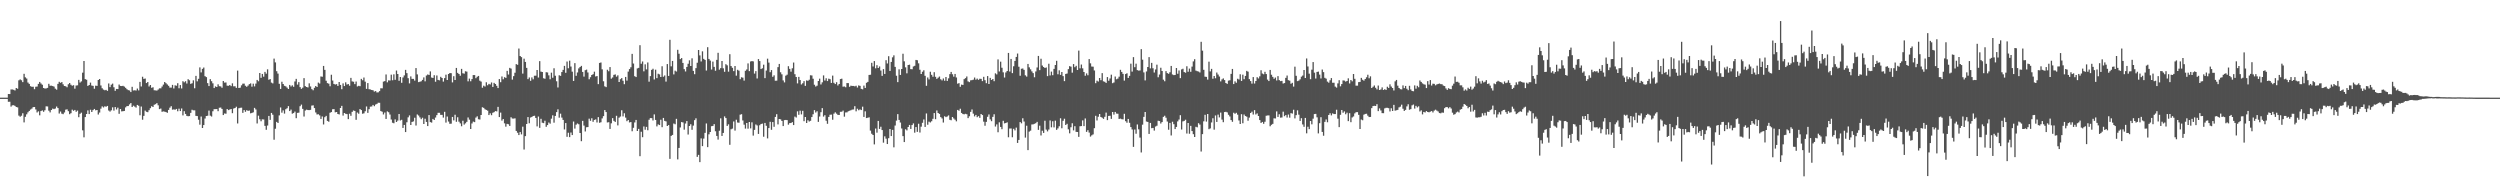 <svg xmlns="http://www.w3.org/2000/svg" width="1920" height="150"><path fill="#4f4f4f" d="M0 75h1v1H0zM1 74.998h1v1H1zM2 74.998h1v1H2zM3 74.998h1v1H3zM4 74.998h1v1H4zM5 74.993h1v1H5zM6 72.215h1v5.956H6zM7 72.249h1v5.88H7zM8 68.713h1v13.163H8zM9 68.692h1v12.218H9zM10 68.953h1v11.854H10zM11 69.498h1v11.806H11zM12 67.609h1v14.585H12zM13 68.138h1v14.367H13zM14 61.711h1v27.091H14zM15 60.974h1v28.695H15zM16 61.62h1v27.256H16zM17 63.075h1v23.909H17zM18 56.655h1v37.347H18zM19 59.406h1v30.272H19zM20 60.322h1v27.464H20zM21 63.361h1v22.889H21zM22 64.403h1v20.774H22zM23 66.181h1v17.935H23zM24 66.646h1v16.757H24zM25 66.605h1v15.69H25zM26 68.513h1v13.658H26zM27 66.602h1v17.466H27zM28 66.44h1v19.941H28zM29 64.4h1v21.094H29zM30 62.904h1v25.672H30zM31 64.082h1v21.241H31zM32 65.101h1v19.707H32zM33 67.605h1v18.272H33zM34 67.989h1v16.69H34zM35 67.868h1v13.816H35zM36 67.484h1v14.282H36zM37 64.373h1v20.616H37zM38 65.831h1v20.49H38zM39 65.804h1v18.688H39zM40 66.087h1v17.34H40zM41 66.497h1v17.331H41zM42 68.076h1v15.271H42zM43 68.864h1v12.966H43zM44 64.423h1v18.549H44zM45 62.81h1v24.367H45zM46 63.609h1v22.071H46zM47 63.041h1v24.266H47zM48 64.751h1v22.95H48zM49 66.03h1v20.32H49zM50 66.234h1v18.013H50zM51 67.005h1v16.976H51zM52 64.721h1v20.666H52zM53 63.723h1v23.957H53zM54 65.094h1v21.84H54zM55 65.822h1v18.425H55zM56 65.456h1v19.654H56zM57 68.097h1v16.338H57zM58 65.694h1v20.174H58zM59 65.552h1v19.382H59zM60 61.347h1v28.67H60zM61 63.38h1v24.019H61zM62 62.508h1v24.001H62zM63 55.79h1v44.31H63zM64 46.854h1v58.602H64zM65 60.752h1v29.135H65zM66 61.221h1v26.315H66zM67 66.014h1v18.764H67zM68 65.289h1v22.296H68zM69 63.432h1v20.824H69zM70 65.701h1v20.311H70zM71 65.964h1v18.622H71zM72 68.156h1v15.512H72zM73 65.79h1v18.924H73zM74 65.948h1v18.515H74zM75 61.42h1v26.546H75zM76 60.674h1v25.77H76zM77 65.641h1v17.803H77zM78 67.772h1v13.928H78zM79 68.816h1v13.722H79zM80 69.349h1v12.298H80zM81 69.022h1v12.953H81zM82 69.781h1v11.591H82zM83 64.082h1v20.833H83zM84 66.93h1v18.796H84zM85 65.018h1v19.734H85zM86 64.197h1v18.235H86zM87 67.017h1v17.945H87zM88 69.731h1v12.515H88zM89 68.289h1v15.779H89zM90 68.406h1v14.305H90zM91 64.911h1v22.481H91zM92 65.989h1v17.7H92zM93 66.108h1v19.464H93zM94 65.909h1v19.503H94zM95 66.513h1v18.709H95zM96 67.449h1v15.056H96zM97 68.491h1v13.014H97zM98 69.209h1v12.255H98zM99 69.454h1v10.746H99zM100 70.711h1v8.441H100zM101 66.671h1v15.498H101zM102 69.47h1v11.696H102zM103 69.342h1v12.525H103zM104 69.548h1v13.065H104zM105 67.982h1v12.623H105zM106 69.415h1v11.797H106zM107 62.853h1v25.674H107zM108 66.385h1v15.452H108zM109 58.916h1v33.014H109zM110 60.594h1v28.407H110zM111 60.301h1v24.646H111zM112 63.794h1v22.046H112zM113 62.952h1v23.241H113zM114 66.412h1v18.233H114zM115 65.293h1v17.828H115zM116 67.429h1v14.145H116zM117 67.01h1v15.182H117zM118 69.328h1v11.128H118zM119 69.447h1v10.581H119zM120 69.564h1v9.645H120zM121 68.738h1v12.138H121zM122 67.834h1v15.972H122zM123 67.845h1v15.486H123zM124 66.472h1v19.366H124zM125 64.959h1v20.607H125zM126 62.997h1v22.751H126zM127 63.92h1v22.122H127zM128 64.886h1v21.74H128zM129 65.916h1v18.528H129zM130 67.282h1v15.393H130zM131 67.291h1v14.26H131zM132 65.19h1v19.013H132zM133 67.946h1v16.082H133zM134 65.527h1v18.753H134zM135 65.856h1v17.812H135zM136 63.911h1v21.52H136zM137 67.786h1v15.69H137zM138 65.325h1v19.982H138zM139 67.934h1v15.374H139zM140 62.361h1v26.255H140zM141 63.208h1v22.172H141zM142 62.361h1v25.15H142zM143 64.176h1v24.82H143zM144 60.837h1v28.446H144zM145 61.629h1v27.535H145zM146 64.412h1v22.28H146zM147 63.927h1v20.373H147zM148 61.67h1v23.042H148zM149 67.788h1v16.944H149zM150 58.285h1v30.682H150zM151 62.446h1v26.681H151zM152 60.53h1v31.428H152zM153 51.748h1v43.992H153zM154 55.609h1v33.893H154zM155 52.906h1v45.415H155zM156 51.849h1v44.207H156zM157 58.523h1v32.499H157zM158 59.258h1v29.853H158zM159 63.844h1v25.017H159zM160 66.11h1v18.83H160zM161 60.789h1v28.064H161zM162 62.354h1v27.166H162zM163 63.975h1v21.492H163zM164 67.66h1v16.21H164zM165 66.353h1v17.478H165zM166 66.808h1v16.97H166zM167 64.748h1v20.652H167zM168 66.188h1v16.562H168zM169 66.346h1v16.253H169zM170 67.365h1v16.283H170zM171 62.222h1v26.143H171zM172 63.421h1v23.71H172zM173 63.325h1v24.038H173zM174 65.813h1v17.933H174zM175 65.9h1v18.698H175zM176 65.268h1v18.83H176zM177 66.165h1v17.539H177zM178 63.984h1v22.978H178zM179 66.314h1v17.059H179zM180 66.236h1v16.704H180zM181 67.477h1v14.47H181zM182 54.243h1v40.554H182zM183 67.587h1v15.573H183zM184 67.319h1v15.496H184zM185 65.54h1v17.123H185zM186 64.281h1v22.415H186zM187 64.197h1v20.327H187zM188 65.838h1v20.037H188zM189 66.66h1v17.99H189zM190 65.721h1v19.412H190zM191 64.625h1v20.27H191zM192 64.059h1v22.966H192zM193 66.563h1v20.165H193zM194 64.238h1v22.049H194zM195 66.371h1v16.471H195zM196 64.213h1v19.86H196zM197 61.395h1v33.431H197zM198 62.414h1v26.411H198zM199 56.053h1v35.523H199zM200 59.772h1v33.369H200zM201 56.788h1v34.857H201zM202 58.905h1v32.847H202zM203 55.211h1v41.476H203zM204 56.561h1v43.106H204zM205 53.236h1v43.191H205zM206 61.228h1v27.823H206zM207 60.72h1v31.337H207zM208 63.439h1v23.294H208zM209 64.039h1v24.072H209zM210 45h1v62.339H210zM211 47.91h1v50.973H211zM212 54.7h1v38.91H212zM213 56.504h1v37.956H213zM214 64.375h1v24.273H214zM215 68.298h1v14.223H215zM216 62.782h1v23.754H216zM217 64.497h1v20.302H217zM218 65.9h1v21.369H218zM219 66.309h1v17.588H219zM220 67.289h1v15.864H220zM221 68.365h1v13.127H221zM222 65.224h1v20.094H222zM223 66.396h1v17.766H223zM224 65.527h1v21.776H224zM225 66.68h1v20.137H225zM226 62.569h1v23.156H226zM227 60.546h1v30.229H227zM228 64.993h1v21.714H228zM229 63.091h1v23.458H229zM230 66.934h1v14.653H230zM231 68.248h1v12.099H231zM232 67.337h1v16.253H232zM233 60.022h1v29.483H233zM234 66.206h1v18.684H234zM235 66.799h1v17.425H235zM236 67.195h1v17.345H236zM237 63.993h1v20.57H237zM238 66.385h1v18.011H238zM239 68.479h1v12.644H239zM240 69.347h1v11.536H240zM241 67.431h1v15.548H241zM242 66.058h1v20.325H242zM243 66.817h1v21.087H243zM244 63.423h1v24.342H244zM245 64.142h1v24.505H245zM246 58.733h1v32.616H246zM247 58.932h1v30.508H247zM248 50.626h1v44.946H248zM249 53.675h1v36.331H249zM250 62.011h1v26.976H250zM251 63.821h1v29.069H251zM252 64.259h1v29.236H252zM253 66.268h1v20.293H253zM254 57.394h1v28.672H254zM255 61.871h1v22.067H255zM256 64.458h1v19.366H256zM257 64.934h1v21.312H257zM258 64.639h1v21.362H258zM259 65.975h1v21.57H259zM260 62.993h1v24.93H260zM261 65.206h1v17.745H261zM262 68.516h1v12.779H262zM263 64.025h1v24.765H263zM264 66.11h1v20.694H264zM265 63.251h1v24.143H265zM266 64.913h1v22.742H266zM267 64.561h1v26.928H267zM268 65.856h1v21.49H268zM269 59.784h1v29.176H269zM270 62.528h1v23.36H270zM271 62.757h1v22.081H271zM272 64.59h1v20.6H272zM273 62.631h1v29.391H273zM274 66.399h1v20.025H274zM275 65.886h1v21.465H275zM276 66.202h1v17.567H276zM277 60.555h1v23.955H277zM278 61.649h1v25.679H278zM279 59.562h1v27.487H279zM280 62.727h1v22.747H280zM281 68.237h1v13.509H281zM282 63.787h1v22.907H282zM283 68.504h1v15.363H283zM284 68.697h1v13.22H284zM285 69.138h1v12.63H285zM286 69.335h1v11.268H286zM287 70.331h1v11.225H287zM288 69.953h1v10.352H288zM289 71.004h1v8.787H289zM290 70.887h1v8.027H290zM291 69.971h1v8.968H291zM292 67.779h1v17.544H292zM293 67.829h1v17.997H293zM294 62.652h1v25.246H294zM295 62.295h1v24.154H295zM296 57.211h1v34.106H296zM297 63.256h1v22.307H297zM298 61.702h1v24.541H298zM299 61.832h1v26.139H299zM300 57.358h1v34.463H300zM301 61.64h1v32.616H301zM302 57.099h1v37.551H302zM303 61.297h1v30.407H303zM304 54.174h1v39.519H304zM305 56.808h1v35.789H305zM306 62.036h1v25.537H306zM307 59.141h1v33.36H307zM308 63.604h1v28.414H308zM309 59.502h1v38.771H309zM310 57.928h1v38.029H310zM311 53.666h1v47.741H311zM312 56.181h1v37.697H312zM313 60.081h1v30.007H313zM314 64.071h1v24.548H314zM315 58.669h1v37.34H315zM316 60.564h1v33.06H316zM317 60.567h1v32.657H317zM318 61.885h1v28.524H318zM319 52.283h1v44.143H319zM320 57.154h1v30.755H320zM321 63.071h1v25.672H321zM322 62.782h1v27.388H322zM323 62.391h1v29.149H323zM324 61.356h1v29.057H324zM325 59.464h1v35.75H325zM326 62.464h1v28.748H326zM327 58.028h1v35.592H327zM328 57.214h1v39.593H328zM329 57.566h1v30.822H329zM330 54.817h1v38.988H330zM331 59.555h1v34.626H331zM332 59.832h1v31.495H332zM333 57.742h1v34.395H333zM334 62.794h1v27.455H334zM335 57.964h1v30.465H335zM336 61.407h1v25.237H336zM337 61.677h1v24.939H337zM338 58.958h1v29.27H338zM339 59.882h1v28.347H339zM340 62.675h1v27.643H340zM341 59.99h1v25.855H341zM342 57.353h1v36.823H342zM343 61.43h1v28.08H343zM344 56.838h1v36.514H344zM345 56.051h1v39.041H345zM346 56.216h1v38.78H346zM347 63.29h1v26.512H347zM348 58.543h1v33.946H348zM349 61.416h1v26.683H349zM350 52.153h1v41.396H350zM351 55.948h1v34.129H351zM352 56.829h1v36.606H352zM353 58.168h1v36.606H353zM354 52.888h1v44.095H354zM355 56.25h1v36.477H355zM356 56.577h1v39.119H356zM357 54.716h1v40.007H357zM358 54.989h1v38.579H358zM359 62.457h1v27.741H359zM360 60.347h1v31.582H360zM361 62.411h1v36.679H361zM362 60.722h1v34.099H362zM363 57.632h1v35.779H363zM364 57.667h1v36.148H364zM365 60.033h1v30.3H365zM366 58.937h1v30.421H366zM367 58.296h1v33.303H367zM368 61.956h1v29.831H368zM369 62.663h1v25.647H369zM370 67.383h1v14.99H370zM371 65.813h1v17.011H371zM372 66.451h1v17.441H372zM373 63.167h1v21.243H373zM374 65.467h1v19.512H374zM375 64.426h1v23.946H375zM376 64.893h1v22.165H376zM377 63.309h1v25.18H377zM378 66.74h1v19.865H378zM379 63.625h1v22.483H379zM380 64.524h1v20.751H380zM381 65.911h1v19.638H381zM382 67.614h1v14.44H382zM383 60.715h1v29.178H383zM384 63.116h1v23.385H384zM385 58.715h1v33.928H385zM386 60.862h1v30.581H386zM387 59.306h1v35.399H387zM388 59.809h1v37.466H388zM389 54.435h1v40.689H389zM390 57.243h1v38.212H390zM391 52.121h1v44.605H391zM392 52.693h1v37.365H392zM393 61.137h1v29.876H393zM394 58.456h1v32.655H394zM395 55.872h1v35.022H395zM396 49.237h1v51.316H396zM397 49.763h1v52.195H397zM398 37.289h1v66.42H398zM399 43h1v58.407H399zM400 43.888h1v59.343H400zM401 56.55h1v40.71H401zM402 45.081h1v69.758H402zM403 47.569h1v56.986H403zM404 52.098h1v43.156H404zM405 60.768h1v29.153H405zM406 59.502h1v35.182H406zM407 62.043h1v28.24H407zM408 59.45h1v30.33H408zM409 60.91h1v28.201H409zM410 58.168h1v30.728H410zM411 58.113h1v32.447H411zM412 53.753h1v43.319H412zM413 59.528h1v29.979H413zM414 46.951h1v51.261H414zM415 54.98h1v36.246H415zM416 55.302h1v38.949H416zM417 60.109h1v34.443H417zM418 60.45h1v32.284H418zM419 55.458h1v41.934H419zM420 55.666h1v40.375H420zM421 57.845h1v36.281H421zM422 60.857h1v34.111H422zM423 55.815h1v35.331H423zM424 59.722h1v28.837H424zM425 52.419h1v41.79H425zM426 58.182h1v30.877H426zM427 62.391h1v23.703H427zM428 67.168h1v16.796H428zM429 57.825h1v32.538H429zM430 58.255h1v29.036H430zM431 55.344h1v34.96H431zM432 53.668h1v38.455H432zM433 50.606h1v48.84H433zM434 55.934h1v38.583H434zM435 47.26h1v57.789H435zM436 52.444h1v49.503H436zM437 46.568h1v58.727H437zM438 51.098h1v50.666H438zM439 55.053h1v48.67H439zM440 62.155h1v31.174H440zM441 48.473h1v50.286H441zM442 58.232h1v37.507H442zM443 55.639h1v39.162H443zM444 52.522h1v42.911H444zM445 51.432h1v50.728H445zM446 50.567h1v57.892H446zM447 55.25h1v37.574H447zM448 58.807h1v37.654H448zM449 53.89h1v47.066H449zM450 53.467h1v44.262H450zM451 55.659h1v41.907H451zM452 60.851h1v30.284H452zM453 59.271h1v33.479H453zM454 57.582h1v33.252H454zM455 56.964h1v36.601H455zM456 55.058h1v37.056H456zM457 58.747h1v32.966H457zM458 58.427h1v35.651H458zM459 64.636h1v25.319H459zM460 48.358h1v45.946H460zM461 47.983h1v45.917H461zM462 53.226h1v37.697H462zM463 62.411h1v26.768H463zM464 66.307h1v18.228H464zM465 66.92h1v19.149H465zM466 53.556h1v40.52H466zM467 54.71h1v39.158H467zM468 51.505h1v47.521H468zM469 60.395h1v34.312H469zM470 59.489h1v31.245H470zM471 57.475h1v35.335H471zM472 57.163h1v36.487H472zM473 58.889h1v30.066H473zM474 57.873h1v38.434H474zM475 62.986h1v27.382H475zM476 60.835h1v28.67H476zM477 59.935h1v24.749H477zM478 62.022h1v27.361H478zM479 64.689h1v22.305H479zM480 59.079h1v31.238H480zM481 61.922h1v31.145H481zM482 55.005h1v37.157H482zM483 53.041h1v41.007H483zM484 51.645h1v42.119H484zM485 41.389h1v59.428H485zM486 48.818h1v49.327H486zM487 58.532h1v35.502H487zM488 59.175h1v32.932H488zM489 52.535h1v48.077H489zM490 52.112h1v46.867H490zM491 34.692h1v85.251H491zM492 48.956h1v52.193H492zM493 47.205h1v58.171H493zM494 54.762h1v42.364H494zM495 49.388h1v50.222H495zM496 53.32h1v44.127H496zM497 47.948h1v52.071H497zM498 62.741h1v29.213H498zM499 58.491h1v32.172H499zM500 53.643h1v37.107H500zM501 52.794h1v39.716H501zM502 61.029h1v26.825H502zM503 53.487h1v38.631H503zM504 59.981h1v37.098H504zM505 56.637h1v38.883H505zM506 57.145h1v38.931H506zM507 59.136h1v32.829H507zM508 50.871h1v46.809H508zM509 58.91h1v31.657H509zM510 57.937h1v34.871H510zM511 62.672h1v30.552H511zM512 49.189h1v47.576H512zM513 58.34h1v37.711H513zM514 30.556h1v91.449H514zM515 50.94h1v53.429H515zM516 46.813h1v56.816H516zM517 57.156h1v37.693H517zM518 54.277h1v41.158H518zM519 54.934h1v36.331H519zM520 38.237h1v84.202H520zM521 41.293h1v72.335H521zM522 45.41h1v52.488H522zM523 44.604h1v49.139H523zM524 48.342h1v45.72H524zM525 53.071h1v46.489H525zM526 54.874h1v39.984H526zM527 51.43h1v41.529H527zM528 48.965h1v54.372H528zM529 46.328h1v50.444H529zM530 50.672h1v44.788H530zM531 44.792h1v54.919H531zM532 54.446h1v42.003H532zM533 56.976h1v35.294H533zM534 52.334h1v38.54H534zM535 48.159h1v72.339H535zM536 38.377h1v80.547H536zM537 42.563h1v81.96H537zM538 47.223h1v59.064H538zM539 39.443h1v72.811H539zM540 45.229h1v61.204H540zM541 46.04h1v56.022H541zM542 54.174h1v40.639H542zM543 36.243h1v76.734H543zM544 45.255h1v57.919H544zM545 46.55h1v54.82H545zM546 53.421h1v43.488H546zM547 47.314h1v49.391H547zM548 51.329h1v44.021H548zM549 54.337h1v46.452H549zM550 45.987h1v58.423H550zM551 40.558h1v66.674H551zM552 53.49h1v46.912H552zM553 52.32h1v38.565H553zM554 46.825h1v57.551H554zM555 52.478h1v49.602H555zM556 55.151h1v34.221H556zM557 49.301h1v41.359H557zM558 50.171h1v46.532H558zM559 55.023h1v40.476H559zM560 41.638h1v69.586H560zM561 50.759h1v48.542H561zM562 52.059h1v46.716H562zM563 54.632h1v38.666H563zM564 50.695h1v49.632H564zM565 58.095h1v33.854H565zM566 53.604h1v40.494H566zM567 54.277h1v40.007H567zM568 60.805h1v27.279H568zM569 59.333h1v28.393H569zM570 59.674h1v32.836H570zM571 61.908h1v33.855H571zM572 54.371h1v44.374H572zM573 53.332h1v41.149H573zM574 48.69h1v50.133H574zM575 54.652h1v39.059H575zM576 47.221h1v51.371H576zM577 46.889h1v47.07H577zM578 47.157h1v56.972H578zM579 56.532h1v43.204H579zM580 54.634h1v40.957H580zM581 60.255h1v36.093H581zM582 45.383h1v57.496H582zM583 46.914h1v49.297H583zM584 53.059h1v42.177H584zM585 52.444h1v42.483H585zM586 49.651h1v55.354H586zM587 59.983h1v34.44H587zM588 54.19h1v42.417H588zM589 45.035h1v61.279H589zM590 48.067h1v50.304H590zM591 55.442h1v38.123H591zM592 53.803h1v45.871H592zM593 58.992h1v34.749H593zM594 57.868h1v39.508H594zM595 62.029h1v27.8H595zM596 61.931h1v25.75H596zM597 51.556h1v43.969H597zM598 49.107h1v42.268H598zM599 55.508h1v36.155H599zM600 57.101h1v35.752H600zM601 61.743h1v35.079H601zM602 63.304h1v28.94H602zM603 58.095h1v34.038H603zM604 57.333h1v34.91H604zM605 50.826h1v44.903H605zM606 52.89h1v41.691H606zM607 55.062h1v39.389H607zM608 52.453h1v41.334H608zM609 48.022h1v48.013H609zM610 56.969h1v32.596H610zM611 59.152h1v31.119H611zM612 64.043h1v21.435H612zM613 59.056h1v29.096H613zM614 61.51h1v23.465H614zM615 64.886h1v22.985H615zM616 63.95h1v21.165H616zM617 62.315h1v30.742H617zM618 65.936h1v23.923H618zM619 61.771h1v32.683H619zM620 62.034h1v30.339H620zM621 61.242h1v32.115H621zM622 57.827h1v34.932H622zM623 57.955h1v31.968H623zM624 60.473h1v27.281H624zM625 65.06h1v19.54H625zM626 66.476h1v19.931H626zM627 65.797h1v19.632H627zM628 62.212h1v31.378H628zM629 60.4h1v29.119H629zM630 64.865h1v21.323H630zM631 63.222h1v19.833H631zM632 57.9h1v31.666H632zM633 61.855h1v26.603H633zM634 60.107h1v32.602H634zM635 62.276h1v32.781H635zM636 60.406h1v29.396H636zM637 60.839h1v27.274H637zM638 63.693h1v24.342H638zM639 58.067h1v33.898H639zM640 63.604h1v23.708H640zM641 64.565h1v21.724H641zM642 63.142h1v24.157H642zM643 65.659h1v22.58H643zM644 64.529h1v23.813H644zM645 60.718h1v25.145H645zM646 60.395h1v25.418H646zM647 66.559h1v18.384H647zM648 66.412h1v23.186H648zM649 67.012h1v19.373H649zM650 63.787h1v22.493H650zM651 63.856h1v21.595H651zM652 66.66h1v18.363H652zM653 65.815h1v18.89H653zM654 65.993h1v18.185H654zM655 66.016h1v18.064H655zM656 66.289h1v15.271H656zM657 65.82h1v19.698H657zM658 67.243h1v16.271H658zM659 65.568h1v19.091H659zM660 65.939h1v18.066H660zM661 68.271h1v16.244H661zM662 68.605h1v13.319H662zM663 65.76h1v24.067H663zM664 67.516h1v17.986H664zM665 63.574h1v27.102H665zM666 62.856h1v27.565H666zM667 57.55h1v32.55H667zM668 57.39h1v42.896H668zM669 48.225h1v54.504H669zM670 51.027h1v52.676H670zM671 46.884h1v64.001H671zM672 52.467h1v46.262H672zM673 50.098h1v51.811H673zM674 52.213h1v40.687H674zM675 51.048h1v47.99H675zM676 54.149h1v43.17H676zM677 58.271h1v41.6H677zM678 53.096h1v56.466H678zM679 56.776h1v47.947H679zM680 46.211h1v60.291H680zM681 48.731h1v61.886H681zM682 43.137h1v63.014H682zM683 54.499h1v44.571H683zM684 47.546h1v56.976H684zM685 44.037h1v55.708H685zM686 42.519h1v70.655H686zM687 51.375h1v45.061H687zM688 58.184h1v34.45H688zM689 63.073h1v24.594H689zM690 53.247h1v38.862H690zM691 57.525h1v36.564H691zM692 53.007h1v45.644H692zM693 41.261h1v63.31H693zM694 47.104h1v62.019H694zM695 51.693h1v47.562H695zM696 56.305h1v43.825H696zM697 49.935h1v47.576H697zM698 49.67h1v46.276H698zM699 53.114h1v45.892H699zM700 53.201h1v42.866H700zM701 51.057h1v43.706H701zM702 50.512h1v51.394H702zM703 46.017h1v51.575H703zM704 46.307h1v54.964H704zM705 48.624h1v46.416H705zM706 53.574h1v48.199H706zM707 56.852h1v40.419H707zM708 55.071h1v39.242H708zM709 53.957h1v37.782H709zM710 58.216h1v39.27H710zM711 65.916h1v21.206H711zM712 59.516h1v36.265H712zM713 60.956h1v32.493H713zM714 55.069h1v38.965H714zM715 57.433h1v35.695H715zM716 58.921h1v32.325H716zM717 55.47h1v31.382H717zM718 58.974h1v32.577H718zM719 60.564h1v24.289H719zM720 59.637h1v27.164H720zM721 58.759h1v28.736H721zM722 60.885h1v29.059H722zM723 61.764h1v29.217H723zM724 60.265h1v33.82H724zM725 61.988h1v27.308H725zM726 59.116h1v30.831H726zM727 62.153h1v27.308H727zM728 60.136h1v28.492H728zM729 56.946h1v35.065H729zM730 55.229h1v37.123H730zM731 57.053h1v32.827H731zM732 58.887h1v32.074H732zM733 56.77h1v35.161H733zM734 59.507h1v33.681H734zM735 64.275h1v20.167H735zM736 63.853h1v21.195H736zM737 66.653h1v16.871H737zM738 64.984h1v21.772H738zM739 65.25h1v22.355H739zM740 60.791h1v27.013H740zM741 60.02h1v27.388H741zM742 58.729h1v29.027H742zM743 62.531h1v28.219H743zM744 63.068h1v26.226H744zM745 61.688h1v24.211H745zM746 61.535h1v22.552H746zM747 61.196h1v26.093H747zM748 59.55h1v29.856H748zM749 61.164h1v27.082H749zM750 60.345h1v29.664H750zM751 61.336h1v27.878H751zM752 60.448h1v30.057H752zM753 60.594h1v26.956H753zM754 62.313h1v26.045H754zM755 58.997h1v34.456H755zM756 61.608h1v34.944H756zM757 63.915h1v29.671H757zM758 58.431h1v31.291H758zM759 64.487h1v23.431H759zM760 59.823h1v31.9H760zM761 61.434h1v31.666H761zM762 60.651h1v29.08H762zM763 62.386h1v25.36H763zM764 56.342h1v40.819H764zM765 57.122h1v38.391H765zM766 45.609h1v55.988H766zM767 54.904h1v39.03H767zM768 47.349h1v50.156H768zM769 52.045h1v47.162H769zM770 55.573h1v37.194H770zM771 59.56h1v35.191H771zM772 55.664h1v38.785H772zM773 54.533h1v39.435H773zM774 40.649h1v64.752H774zM775 54.911h1v43.804H775zM776 45.261h1v53.385H776zM777 56.149h1v49.284H777zM778 50.906h1v48.004H778zM779 46.795h1v53.365H779zM780 43.737h1v54.25H780zM781 41.135h1v68.624H781zM782 51.244h1v56.208H782zM783 58.157h1v35.599H783zM784 52.766h1v41.934H784zM785 52.567h1v38.27H785zM786 53.643h1v39.668H786zM787 57.854h1v47.828H787zM788 58.82h1v37.718H788zM789 49.116h1v66.164H789zM790 51.72h1v49.373H790zM791 53.233h1v47.095H791zM792 54.81h1v40.771H792zM793 56.161h1v39.348H793zM794 59.349h1v35.722H794zM795 54.886h1v39.714H795zM796 51.791h1v41.824H796zM797 42.961h1v56.777H797zM798 53.856h1v42.653H798zM799 45.113h1v58.917H799zM800 50.306h1v50.117H800zM801 51.448h1v50.641H801zM802 52.219h1v40.49H802zM803 51.819h1v47.727H803zM804 58.463h1v42.468H804zM805 48.942h1v50.545H805zM806 57.973h1v34.532H806zM807 54.975h1v42.822H807zM808 57.729h1v35.39H808zM809 52.867h1v44.981H809zM810 49.924h1v42.74H810zM811 46.706h1v53.033H811zM812 57.049h1v41.543H812zM813 54.032h1v42.923H813zM814 57.479h1v33.374H814zM815 55.273h1v43.25H815zM816 58.461h1v34.292H816zM817 62.331h1v28.846H817zM818 56.758h1v39.245H818zM819 56.483h1v38.574H819zM820 53.073h1v46.258H820zM821 50.796h1v51.6H821zM822 51.176h1v46.569H822zM823 55.831h1v38.862H823zM824 49.207h1v50.959H824zM825 51.62h1v45.306H825zM826 50.526h1v50.767H826zM827 53.748h1v47.64H827zM828 38.866h1v66.258H828zM829 52.467h1v44.509H829zM830 49.571h1v47.26H830zM831 52.501h1v39.986H831zM832 55.284h1v41.57H832zM833 58.175h1v32.82H833zM834 56.38h1v44.896H834zM835 57.811h1v42.197H835zM836 45.378h1v56.461H836zM837 48.633h1v56.29H837zM838 51.093h1v52.825H838zM839 51.185h1v52.019H839zM840 54.094h1v44.351H840zM841 63.908h1v25.036H841zM842 61.972h1v30.559H842zM843 62.631h1v27.029H843zM844 59.919h1v27.654H844zM845 61.572h1v28.263H845zM846 56.156h1v34.264H846zM847 62.448h1v28.828H847zM848 62.826h1v26.887H848zM849 63.668h1v22.795H849zM850 59.18h1v33.099H850zM851 62.029h1v27.015H851zM852 60.242h1v28.647H852zM853 57.355h1v33.93H853zM854 63.879h1v22.149H854zM855 63.313h1v24.685H855zM856 58.756h1v27.21H856zM857 60.896h1v26.345H857zM858 60.388h1v26.976H858zM859 58.864h1v32.49H859zM860 53.613h1v37.498H860zM861 55.247h1v36.294H861zM862 56.708h1v35.001H862zM863 61.88h1v25.53H863zM864 56.868h1v36.223H864zM865 56.25h1v37.988H865zM866 59.839h1v31.49H866zM867 58.246h1v36.049H867zM868 48.917h1v48.659H868zM869 54.98h1v44.466H869zM870 43.856h1v68.922H870zM871 51.601h1v47.871H871zM872 48.896h1v53.829H872zM873 53.876h1v41.73H873zM874 54.218h1v45.106H874zM875 54.099h1v51.589H875zM876 37.72h1v79.368H876zM877 45.827h1v49.924H877zM878 55.586h1v34.168H878zM879 61.743h1v24.28H879zM880 54.865h1v38.46H880zM881 51.46h1v42.193H881zM882 43.879h1v58.991H882zM883 52.54h1v41.854H883zM884 48.292h1v50.176H884zM885 52.405h1v45.843H885zM886 55.719h1v44.592H886zM887 53.373h1v43.811H887zM888 49.681h1v46.908H888zM889 59.326h1v33.408H889zM890 57.218h1v35.779H890zM891 52.045h1v42.813H891zM892 54.54h1v39.192H892zM893 61.189h1v28.579H893zM894 62.43h1v26.471H894zM895 54.613h1v35.786H895zM896 56.188h1v37.137H896zM897 56.655h1v42.966H897zM898 55.508h1v38.899H898zM899 50.624h1v53.406H899zM900 57.188h1v36.281H900zM901 57.692h1v37.672H901zM902 57.539h1v41.559H902zM903 52.219h1v45.248H903zM904 56.637h1v36.617H904zM905 54.092h1v37.718H905zM906 60.001h1v28.464H906zM907 53.316h1v46.164H907zM908 52.792h1v40.435H908zM909 55.353h1v37.498H909zM910 55.879h1v36.095H910zM911 50.896h1v51.664H911zM912 55.09h1v39.391H912zM913 52.709h1v50H913zM914 55.149h1v41.518H914zM915 51.167h1v49.51H915zM916 47.159h1v55.908H916zM917 45.454h1v59.778H917zM918 54.234h1v43.154H918zM919 54.682h1v43.106H919zM920 54.952h1v39.675H920zM921 55.666h1v40.046H921zM922 32.082h1v84.314H922zM923 38.892h1v64.099H923zM924 53.584h1v39.602H924zM925 58.896h1v29.254H925zM926 59.038h1v34.358H926zM927 61.139h1v26.388H927zM928 47.349h1v51.881H928zM929 54.817h1v43.784H929zM930 52.906h1v41.17H930zM931 60.473h1v30.364H931zM932 58.372h1v41.238H932zM933 60.098h1v28.579H933zM934 55.724h1v37.926H934zM935 57.25h1v30.785H935zM936 58.781h1v31.36H936zM937 62.503h1v23.987H937zM938 60.954h1v30.895H938zM939 60.221h1v33.646H939zM940 61.487h1v24.601H940zM941 63.753h1v22.09H941zM942 64.426h1v21.879H942zM943 61.897h1v26.271H943zM944 61.658h1v27.807H944zM945 56.74h1v35.489H945zM946 52.959h1v40.568H946zM947 64.549h1v22.012H947zM948 62.476h1v24.937H948zM949 63.519h1v23.124H949zM950 60.464h1v27.622H950zM951 61.015h1v31.513H951zM952 57.033h1v38.194H952zM953 62.155h1v25.553H953zM954 57.351h1v37.297H954zM955 60.828h1v27.157H955zM956 58.337h1v30.776H956zM957 54.417h1v35.168H957zM958 55.048h1v37.684H958zM959 60.784h1v29.558H959zM960 62.244h1v24.525H960zM961 64.211h1v21.556H961zM962 59.193h1v28.787H962zM963 64.169h1v20.398H963zM964 62.199h1v25.715H964zM965 59.287h1v27.782H965zM966 60.265h1v28.814H966zM967 58.61h1v33.612H967zM968 53.941h1v40.497H968zM969 56.477h1v37.166H969zM970 57.053h1v38.05H970zM971 55.156h1v38.352H971zM972 56.889h1v31.984H972zM973 61.146h1v27.535H973zM974 62.281h1v26.363H974zM975 53.712h1v43.248H975zM976 57.378h1v38.464H976zM977 59.054h1v36.1H977zM978 60.523h1v30.35H978zM979 59.569h1v31.421H979zM980 61.8h1v23.761H980zM981 58.493h1v31.3H981zM982 61.546h1v26.235H982zM983 62.302h1v28.089H983zM984 62.107h1v28.128H984zM985 64.178h1v21.595H985zM986 63.773h1v25.484H986zM987 59.805h1v28.551H987zM988 58.012h1v32.259H988zM989 61.61h1v26.363H989zM990 61.945h1v28.432H990zM991 64.325h1v22.552H991zM992 63.586h1v23.678H992zM993 66.488h1v17.805H993zM994 51.208h1v39.721H994zM995 58.214h1v30.233H995zM996 62.313h1v22.438H996zM997 61.88h1v26.182H997zM998 60.915h1v31.95H998zM999 58.88h1v31.893H999zM1000 58.031h1v37.567H1000zM1001 53.783h1v43.623H1001zM1002 59.905h1v30.678H1002zM1003 44.893h1v57.498H1003zM1004 51.034h1v46.281H1004zM1005 56.598h1v42.559H1005zM1006 60.821h1v32.106H1006zM1007 53.519h1v41.957H1007zM1008 47.642h1v43.493H1008zM1009 55.817h1v31.785H1009zM1010 60.301h1v27.162H1010zM1011 55.257h1v34.829H1011zM1012 55.009h1v47.43H1012zM1013 57.31h1v37.331H1013zM1014 60.26h1v29.757H1014zM1015 53.375h1v47.933H1015zM1016 55.394h1v48.869H1016zM1017 59.77h1v33.811H1017zM1018 60.411h1v31.355H1018zM1019 62.663h1v31.232H1019zM1020 63.506h1v24.83H1020zM1021 61.622h1v25.383H1021zM1022 59.956h1v28.65H1022zM1023 63.531h1v23.564H1023zM1024 63.528h1v24.065H1024zM1025 66.531h1v21.069H1025zM1026 67.259h1v16.995H1026zM1027 64.041h1v27.116H1027zM1028 61.572h1v36.063H1028zM1029 66.291h1v21.882H1029zM1030 64.588h1v19.883H1030zM1031 61.723h1v24.839H1031zM1032 61.924h1v23.628H1032zM1033 62.695h1v25.04H1033zM1034 62.199h1v24.31H1034zM1035 60.159h1v32.852H1035zM1036 64.126h1v22.813H1036zM1037 61.416h1v32.408H1037zM1038 62.478h1v27.713H1038zM1039 56.811h1v32.628H1039zM1040 60.512h1v26.564H1040zM1041 65.781h1v20.407H1041zM1042 65.815h1v20.316H1042zM1043 63.073h1v25.12H1043zM1044 62.94h1v36.143H1044zM1045 59.811h1v32.003H1045zM1046 61.251h1v31.117H1046zM1047 61.947h1v26.114H1047zM1048 60.681h1v26.832H1048zM1049 59.354h1v28.002H1049zM1050 57.41h1v31.444H1050zM1051 60.111h1v29.773H1051zM1052 58.619h1v31.204H1052zM1053 67.577h1v15.473H1053zM1054 66.634h1v14.834H1054zM1055 65.655h1v15.617H1055zM1056 67.39h1v14.021H1056zM1057 68.653h1v11.364H1057zM1058 65.666h1v19.664H1058zM1059 69.118h1v14.131H1059zM1060 68.729h1v16.102H1060zM1061 67.124h1v19.785H1061zM1062 69.127h1v17.833H1062zM1063 68.495h1v14.777H1063zM1064 69.081h1v13.724H1064zM1065 66.611h1v16.18H1065zM1066 67.538h1v15.578H1066zM1067 64.755h1v20.854H1067zM1068 66.467h1v16.679H1068zM1069 67.575h1v17.684H1069zM1070 69.456h1v11.078H1070zM1071 62.444h1v22.534H1071zM1072 61.393h1v23.3H1072zM1073 65.813h1v18.567H1073zM1074 67.591h1v14.873H1074zM1075 68.507h1v13.388H1075zM1076 68.671h1v11.705H1076zM1077 65.561h1v17.954H1077zM1078 67.696h1v17.519H1078zM1079 66.016h1v18.357H1079zM1080 68.154h1v13.584H1080zM1081 69.253h1v10.84H1081zM1082 65.916h1v18.384H1082zM1083 68.719h1v15.09H1083zM1084 69.901h1v10.975H1084zM1085 70.116h1v10.185H1085zM1086 65.575h1v17.823H1086zM1087 68.115h1v13.209H1087zM1088 65.909h1v16.551H1088zM1089 67.037h1v14.646H1089zM1090 61.803h1v23.827H1090zM1091 62.913h1v21.847H1091zM1092 64.069h1v23.804H1092zM1093 64.739h1v21.204H1093zM1094 65.028h1v21.334H1094zM1095 67.657h1v17.629H1095zM1096 62.292h1v23.729H1096zM1097 64.906h1v21.369H1097zM1098 61.503h1v24.273H1098zM1099 65.714h1v19.59H1099zM1100 64.279h1v22.106H1100zM1101 64.41h1v20.536H1101zM1102 65.54h1v18.67H1102zM1103 64.84h1v20.103H1103zM1104 64.474h1v21.14H1104zM1105 64.16h1v22.699H1105zM1106 64.629h1v22.387H1106zM1107 64.696h1v21.744H1107zM1108 65.739h1v20.849H1108zM1109 66.096h1v17.004H1109zM1110 67.884h1v14.365H1110zM1111 69.008h1v13.282H1111zM1112 67.744h1v15.514H1112zM1113 68.326h1v13.944H1113zM1114 68.5h1v14.868H1114zM1115 65.774h1v20.76H1115zM1116 64.256h1v23.836H1116zM1117 58.804h1v28.862H1117zM1118 62.876h1v23.511H1118zM1119 62.782h1v22.948H1119zM1120 63.528h1v22.856H1120zM1121 65.527h1v18.714H1121zM1122 65.538h1v18.222H1122zM1123 67.092h1v14.839H1123zM1124 69.628h1v10.24H1124zM1125 68.637h1v11.849H1125zM1126 69.511h1v11.872H1126zM1127 67.369h1v15.789H1127zM1128 68.291h1v13.875H1128zM1129 66.508h1v19.252H1129zM1130 68.861h1v11.595H1130zM1131 67.987h1v17.633H1131zM1132 66.55h1v17.842H1132zM1133 58.543h1v31.694H1133zM1134 63.982h1v26.395H1134zM1135 60.164h1v29.881H1135zM1136 62.531h1v27.553H1136zM1137 64.22h1v25.42H1137zM1138 62.029h1v24.948H1138zM1139 63.341h1v25.317H1139zM1140 62.775h1v23.866H1140zM1141 61.53h1v27.185H1141zM1142 64.444h1v21.323H1142zM1143 64.11h1v21.854H1143zM1144 65.751h1v18.865H1144zM1145 67.776h1v16.249H1145zM1146 69.514h1v11.577H1146zM1147 64.094h1v23.697H1147zM1148 64.655h1v19.899H1148zM1149 62.84h1v27.439H1149zM1150 62.038h1v25.834H1150zM1151 62.695h1v23.534H1151zM1152 63.043h1v24.878H1152zM1153 63.478h1v21.946H1153zM1154 64.597h1v19.902H1154zM1155 62.576h1v21.751H1155zM1156 63.86h1v22.241H1156zM1157 63.421h1v24.054H1157zM1158 61.633h1v23.745H1158zM1159 63.643h1v22.9H1159zM1160 65.373h1v20.858H1160zM1161 68.372h1v13.548H1161zM1162 67.447h1v16.036H1162zM1163 65.446h1v20.147H1163zM1164 63.219h1v24.459H1164zM1165 64.899h1v22.099H1165zM1166 62.737h1v23.392H1166zM1167 62.354h1v23.083H1167zM1168 62.849h1v23.003H1168zM1169 63.268h1v20.609H1169zM1170 63.444h1v19.213H1170zM1171 67.673h1v14.298H1171zM1172 63.512h1v25.232H1172zM1173 64.254h1v22.184H1173zM1174 63.116h1v21.71H1174zM1175 63.116h1v22.351H1175zM1176 50.118h1v44.61H1176zM1177 58.367h1v28.615H1177zM1178 60.432h1v30.716H1178zM1179 64.359h1v25.232H1179zM1180 57.507h1v33.692H1180zM1181 42.171h1v63.674H1181zM1182 36.333h1v83.188H1182zM1183 39.178h1v68.544H1183zM1184 42.515h1v67.75H1184zM1185 46.289h1v55.633H1185zM1186 55.302h1v44.436H1186zM1187 55.149h1v44.06H1187zM1188 45.877h1v59.764H1188zM1189 33.142h1v76.434H1189zM1190 51.654h1v46.617H1190zM1191 55.765h1v37.073H1191zM1192 54.652h1v34.266H1192zM1193 56.541h1v39.975H1193zM1194 55.236h1v41.952H1194zM1195 49.722h1v48.336H1195zM1196 54.792h1v39.119H1196zM1197 52.668h1v39.794H1197zM1198 52.776h1v39.915H1198zM1199 46.252h1v66.473H1199zM1200 50.237h1v48.405H1200zM1201 52.508h1v40.533H1201zM1202 57.584h1v35.271H1202zM1203 58.136h1v35.626H1203zM1204 43.275h1v62.925H1204zM1205 38.361h1v65.2H1205zM1206 36.552h1v73.202H1206zM1207 42.373h1v60.43H1207zM1208 52.114h1v43.145H1208zM1209 53.423h1v42.184H1209zM1210 49.757h1v47.423H1210zM1211 45.593h1v62.094H1211zM1212 45.293h1v63.42H1212zM1213 52.075h1v43.898H1213zM1214 50.301h1v53.106H1214zM1215 55.815h1v33.479H1215zM1216 54.822h1v36.656H1216zM1217 58.273h1v30.806H1217zM1218 62.123h1v29.982H1218zM1219 60.841h1v26.718H1219zM1220 57.834h1v34.52H1220zM1221 59.692h1v34.031H1221zM1222 53.545h1v46.823H1222zM1223 55.463h1v37.617H1223zM1224 54.623h1v43.177H1224zM1225 54.955h1v42.895H1225zM1226 54.691h1v42.985H1226zM1227 55.831h1v42.914H1227zM1228 52.872h1v45.045H1228zM1229 54.444h1v47.89H1229zM1230 49.983h1v49.313H1230zM1231 55.721h1v37.642H1231zM1232 58.807h1v31.907H1232zM1233 44.167h1v59.226H1233zM1234 49.059h1v50.064H1234zM1235 53.854h1v49.341H1235zM1236 51.828h1v41.973H1236zM1237 45.412h1v58.1H1237zM1238 45.298h1v56.576H1238zM1239 31.922h1v81.739H1239zM1240 51.059h1v44.36H1240zM1241 53.323h1v40.677H1241zM1242 56.058h1v36.436H1242zM1243 52.414h1v44.932H1243zM1244 52.297h1v50.636H1244zM1245 44.053h1v63.79H1245zM1246 58.063h1v40.147H1246zM1247 59.564h1v28.576H1247zM1248 62.963h1v25.862H1248zM1249 58.733h1v29.412H1249zM1250 60.832h1v30.073H1250zM1251 59.347h1v34.724H1251zM1252 60.361h1v28.782H1252zM1253 51.633h1v46.095H1253zM1254 61.734h1v27.885H1254zM1255 59.145h1v33.111H1255zM1256 63.194h1v23.458H1256zM1257 56.474h1v37.771H1257zM1258 55.27h1v33.248H1258zM1259 63.696h1v25.072H1259zM1260 62.096h1v24.971H1260zM1261 62.805h1v32.078H1261zM1262 64.687h1v27.121H1262zM1263 65.053h1v25.143H1263zM1264 64.762h1v23.568H1264zM1265 62.137h1v25.271H1265zM1266 60.587h1v27.45H1266zM1267 64.19h1v24.507H1267zM1268 54.929h1v36.857H1268zM1269 60.219h1v30.719H1269zM1270 59.333h1v29.471H1270zM1271 64.275h1v22.9H1271zM1272 63.439h1v22.71H1272zM1273 46.03h1v63.365H1273zM1274 55.103h1v45.221H1274zM1275 50.695h1v41.023H1275zM1276 56.989h1v35.61H1276zM1277 44.948h1v52.122H1277zM1278 55.932h1v39.506H1278zM1279 55.261h1v40.7H1279zM1280 57.358h1v47.782H1280zM1281 53.233h1v51.163H1281zM1282 58.788h1v36.4H1282zM1283 43.916h1v64.642H1283zM1284 52.892h1v44.793H1284zM1285 44.925h1v59.064H1285zM1286 52.963h1v46.21H1286zM1287 55.815h1v40.43H1287zM1288 58.216h1v31.54H1288zM1289 46.424h1v51.936H1289zM1290 57.836h1v41.083H1290zM1291 32.085h1v91.978H1291zM1292 48.653h1v50.437H1292zM1293 45.481h1v57.935H1293zM1294 55.872h1v43.243H1294zM1295 45.966h1v55.692H1295zM1296 47.91h1v53.433H1296zM1297 42.989h1v58.572H1297zM1298 57.85h1v36.288H1298zM1299 52.338h1v44.479H1299zM1300 57.951h1v40.302H1300zM1301 56.552h1v40.325H1301zM1302 52.869h1v50.307H1302zM1303 55.9h1v41.252H1303zM1304 46.117h1v55.873H1304zM1305 50.603h1v50.048H1305zM1306 45.808h1v58.588H1306zM1307 46.543h1v53.207H1307zM1308 46.609h1v60.783H1308zM1309 50.869h1v52.147H1309zM1310 52.135h1v47.984H1310zM1311 53.842h1v43.225H1311zM1312 46.957h1v50.037H1312zM1313 54.24h1v43.802H1313zM1314 34.79h1v91.557H1314zM1315 47.294h1v61.602H1315zM1316 42.707h1v69.064H1316zM1317 45.298h1v56.326H1317zM1318 55.611h1v40.861H1318zM1319 58.559h1v37.443H1319zM1320 46.905h1v56.658H1320zM1321 56.255h1v39.54H1321zM1322 58.992h1v34.763H1322zM1323 59.056h1v34.557H1323zM1324 51.794h1v48.901H1324zM1325 53.284h1v42.776H1325zM1326 51.128h1v48.048H1326zM1327 55.831h1v38.148H1327zM1328 52.219h1v46.468H1328zM1329 54.845h1v41.424H1329zM1330 52.673h1v47.407H1330zM1331 46.992h1v51.254H1331zM1332 45.303h1v52.703H1332zM1333 59.138h1v32.348H1333zM1334 54.792h1v36.084H1334zM1335 58.161h1v36.924H1335zM1336 56.413h1v48.469H1336zM1337 45.66h1v59.311H1337zM1338 47.012h1v58.62H1338zM1339 53.465h1v43.928H1339zM1340 51.176h1v45.063H1340zM1341 53.842h1v44.392H1341zM1342 52.833h1v44.93H1342zM1343 49.487h1v57.073H1343zM1344 51.112h1v44.77H1344zM1345 56.868h1v36.079H1345zM1346 52.503h1v42.243H1346zM1347 55.726h1v39.854H1347zM1348 57.362h1v34.227H1348zM1349 50.452h1v46.338H1349zM1350 56.937h1v35.306H1350zM1351 44.806h1v57.645H1351zM1352 51.437h1v50.133H1352zM1353 47.367h1v53.596H1353zM1354 57.39h1v43.342H1354zM1355 44.16h1v65.267H1355zM1356 52.21h1v47.649H1356zM1357 49.944h1v46.67H1357zM1358 55.058h1v39.304H1358zM1359 56.099h1v40.819H1359zM1360 56.426h1v41.369H1360zM1361 31.135h1v89.668H1361zM1362 41.677h1v57.077H1362zM1363 32.996h1v81.135H1363zM1364 40.041h1v71.243H1364zM1365 46.559h1v57.487H1365zM1366 53.712h1v45.473H1366zM1367 16.154h1v108.194H1367zM1368 32.989h1v86.326H1368zM1369 47.104h1v63.724H1369zM1370 45.433h1v58.331H1370zM1371 51.512h1v51.989H1371zM1372 50.423h1v48.972H1372zM1373 47.955h1v52.188H1373zM1374 49.921h1v52.39H1374zM1375 48.715h1v49.009H1375zM1376 43.648h1v55.285H1376zM1377 47.845h1v64.83H1377zM1378 42.567h1v70.224H1378zM1379 42.467h1v73.333H1379zM1380 47.479h1v58.334H1380zM1381 50.386h1v49.332H1381zM1382 48.079h1v55.077H1382zM1383 34.305h1v75.978H1383zM1384 40.874h1v74.424H1384zM1385 39.695h1v95.727H1385zM1386 51.16h1v55.482H1386zM1387 44.838h1v58.361H1387zM1388 46.68h1v50.764H1388zM1389 35.93h1v81.323H1389zM1390 40.736h1v65.287H1390zM1391 23.431h1v101.543H1391zM1392 39.972h1v70.181H1392zM1393 35.316h1v73.685H1393zM1394 39.706h1v66.178H1394zM1395 43.817h1v62.447H1395zM1396 52.7h1v49.975H1396zM1397 46.77h1v57.075H1397zM1398 48.759h1v56.072H1398zM1399 41.476h1v68.911H1399zM1400 45.534h1v63.6H1400zM1401 44.501h1v65.892H1401zM1402 50.37h1v54.328H1402zM1403 41.833h1v55.905H1403zM1404 55.534h1v37.375H1404zM1405 54.472h1v40.783H1405zM1406 57.754h1v33.433H1406zM1407 51.714h1v53.211H1407zM1408 43.103h1v60.565H1408zM1409 49.299h1v50.794H1409zM1410 51.235h1v55.12H1410zM1411 52.604h1v58.187H1411zM1412 52.082h1v54.193H1412zM1413 47.271h1v55.221H1413zM1414 33.49h1v83.303H1414zM1415 34.886h1v84.523H1415zM1416 53.535h1v46.871H1416zM1417 52.332h1v54.232H1417zM1418 50.427h1v51.469H1418zM1419 52.574h1v44.537H1419zM1420 55.225h1v52.179H1420zM1421 57.825h1v47.691H1421zM1422 52.881h1v47.901H1422zM1423 48.582h1v55.006H1423zM1424 40.313h1v72.841H1424zM1425 43.822h1v60.796H1425zM1426 43.488h1v58.526H1426zM1427 58.326h1v41.719H1427zM1428 57.099h1v37.29H1428zM1429 57.339h1v33.914H1429zM1430 40.993h1v64.241H1430zM1431 44.467h1v59.215H1431zM1432 49.574h1v59.11H1432zM1433 58.106h1v38.251H1433zM1434 52.197h1v44.47H1434zM1435 54.33h1v42.042H1435zM1436 54.627h1v45.283H1436zM1437 54.414h1v46.31H1437zM1438 42.35h1v66.532H1438zM1439 51.505h1v47.665H1439zM1440 49.157h1v52.77H1440zM1441 46.671h1v57.837H1441zM1442 48.182h1v54.846H1442zM1443 47.857h1v52.479H1443zM1444 50.384h1v49.062H1444zM1445 55.003h1v45.084H1445zM1446 54.719h1v45.876H1446zM1447 56.506h1v37.789H1447zM1448 51.256h1v39.776H1448zM1449 50.887h1v47.054H1449zM1450 52.091h1v41.36H1450zM1451 55.085h1v47.805H1451zM1452 52.373h1v46.683H1452zM1453 59.045h1v39.048H1453zM1454 52.391h1v52.614H1454zM1455 48.049h1v57.645H1455zM1456 54.353h1v51.696H1456zM1457 50.542h1v49.627H1457zM1458 51.178h1v45.889H1458zM1459 48.411h1v52.701H1459zM1460 47.145h1v54.26H1460zM1461 40.114h1v70.732H1461zM1462 31.046h1v87.942H1462zM1463 46.818h1v52.579H1463zM1464 49.899h1v51.563H1464zM1465 50.585h1v49.783H1465zM1466 41.867h1v62.305H1466zM1467 36.884h1v71.165H1467zM1468 35.669h1v71.939H1468zM1469 47.9h1v53.062H1469zM1470 44.6h1v55.807H1470zM1471 51.601h1v46.869H1471zM1472 49.063h1v52.287H1472zM1473 32.048h1v83.577H1473zM1474 41.618h1v72.216H1474zM1475 51.093h1v47.263H1475zM1476 53.277h1v45.457H1476zM1477 55.092h1v39.316H1477zM1478 44.968h1v53.976H1478zM1479 53.174h1v42.701H1479zM1480 25.449h1v109.769H1480zM1481 43.771h1v73.289H1481zM1482 31.407h1v78.48H1482zM1483 32.524h1v71.62H1483zM1484 38.372h1v59.29H1484zM1485 38.747h1v60.641H1485zM1486 50.787h1v47.313H1486zM1487 30.141h1v87.658H1487zM1488 52.224h1v47.377H1488zM1489 59.221h1v30.797H1489zM1490 59.31h1v30.224H1490zM1491 60.745h1v29.693H1491zM1492 55.092h1v47.421H1492zM1493 44.843h1v72.342H1493zM1494 32.474h1v90.185H1494zM1495 45.557h1v57.317H1495zM1496 49.697h1v46.915H1496zM1497 56.394h1v32.886H1497zM1498 55.735h1v35.383H1498zM1499 41.824h1v63.985H1499zM1500 42.121h1v66.555H1500zM1501 52.567h1v42.277H1501zM1502 46.648h1v46.807H1502zM1503 51.199h1v44.486H1503zM1504 43.769h1v58.83H1504zM1505 49.178h1v49.055H1505zM1506 49.956h1v46.743H1506zM1507 59.267h1v30.247H1507zM1508 61.004h1v36.549H1508zM1509 59.722h1v32.795H1509zM1510 55.561h1v34.381H1510zM1511 58.125h1v35.136H1511zM1512 46.877h1v59.258H1512zM1513 53.787h1v41.19H1513zM1514 59.171h1v33.806H1514zM1515 61.617h1v25.502H1515zM1516 61.404h1v29.922H1516zM1517 61.501h1v28.824H1517zM1518 33.616h1v86.175H1518zM1519 52.064h1v46.672H1519zM1520 40.203h1v65.12H1520zM1521 46.202h1v59.199H1521zM1522 47.028h1v48.508H1522zM1523 56.218h1v40.689H1523zM1524 36.294h1v76.997H1524zM1525 48.99h1v54.507H1525zM1526 56.321h1v38.441H1526zM1527 54.858h1v36.791H1527zM1528 45.092h1v68.602H1528zM1529 44.421h1v59.419H1529zM1530 29.185h1v90.597H1530zM1531 44.064h1v58.672H1531zM1532 47.944h1v56.114H1532zM1533 39.963h1v65.095H1533zM1534 44.209h1v57.713H1534zM1535 33.696h1v76.239H1535zM1536 30.963h1v81.259H1536zM1537 55.502h1v37.274H1537zM1538 57.081h1v40.513H1538zM1539 59.599h1v30.767H1539zM1540 55.806h1v37.917H1540zM1541 31.817h1v91.925H1541zM1542 41.098h1v68.373H1542zM1543 44.431h1v62.9H1543zM1544 42.245h1v70.909H1544zM1545 52.286h1v46.109H1545zM1546 56.889h1v38.105H1546zM1547 36.843h1v83.841H1547zM1548 37.086h1v65.482H1548zM1549 52.281h1v44.163H1549zM1550 58.452h1v34.939H1550zM1551 53.405h1v40.618H1551zM1552 53.538h1v41.371H1552zM1553 37.255h1v61.806H1553zM1554 46.298h1v52.774H1554zM1555 46.186h1v52.447H1555zM1556 53.368h1v45.802H1556zM1557 48.882h1v48.805H1557zM1558 49.262h1v46.079H1558zM1559 50.533h1v48.462H1559zM1560 55.495h1v36.052H1560zM1561 58.846h1v29.597H1561zM1562 63.272h1v24.997H1562zM1563 63.76h1v31.206H1563zM1564 61.661h1v30.117H1564zM1565 53.847h1v42.257H1565zM1566 54.037h1v42.419H1566zM1567 50.958h1v44.449H1567zM1568 53.595h1v39.38H1568zM1569 53.998h1v41.449H1569zM1570 54.323h1v42.307H1570zM1571 51.517h1v49.908H1571zM1572 54.014h1v40.691H1572zM1573 48.93h1v46.8H1573zM1574 59.148h1v31.939H1574zM1575 46.623h1v49.625H1575zM1576 50.212h1v52.564H1576zM1577 54.041h1v42.293H1577zM1578 54.135h1v49.989H1578zM1579 54.971h1v48.908H1579zM1580 51.038h1v61.303H1580zM1581 51.018h1v63.443H1581zM1582 40.734h1v68.661H1582zM1583 46.465h1v57.299H1583zM1584 50.159h1v46.45H1584zM1585 57.099h1v36.537H1585zM1586 52.984h1v45.562H1586zM1587 53.471h1v43.079H1587zM1588 57.543h1v37.009H1588zM1589 59.047h1v34.91H1589zM1590 55.504h1v40.284H1590zM1591 56.861h1v37.075H1591zM1592 56.339h1v41.154H1592zM1593 59.283h1v36.565H1593zM1594 57.607h1v39.751H1594zM1595 61.523h1v33.124H1595zM1596 56.781h1v37.244H1596zM1597 58.054h1v34.571H1597zM1598 56.481h1v41.508H1598zM1599 52.668h1v45.946H1599zM1600 54.641h1v43.001H1600zM1601 55.135h1v41.82H1601zM1602 49.436h1v61.28H1602zM1603 55.083h1v39.583H1603zM1604 53.405h1v43.957H1604zM1605 56.177h1v38.899H1605zM1606 49.015h1v50.574H1606zM1607 51.37h1v39.874H1607zM1608 53.856h1v38.981H1608zM1609 62.867h1v27.352H1609zM1610 53.373h1v40.993H1610zM1611 58.582h1v37.746H1611zM1612 48.548h1v54.324H1612zM1613 55.236h1v46.972H1613zM1614 45.582h1v55.544H1614zM1615 50.256h1v47.116H1615zM1616 47.916h1v51.911H1616zM1617 49.69h1v49.368H1617zM1618 52.828h1v47.267H1618zM1619 55.845h1v33.442H1619zM1620 54.689h1v38.888H1620zM1621 53.59h1v37.313H1621zM1622 51.322h1v42.87H1622zM1623 51.086h1v44.914H1623zM1624 52.984h1v43.816H1624zM1625 43.011h1v63.607H1625zM1626 52.119h1v49.844H1626zM1627 53.947h1v46.395H1627zM1628 54.44h1v45.045H1628zM1629 37.289h1v71.096H1629zM1630 46.79h1v52.593H1630zM1631 56.989h1v44.099H1631zM1632 54.646h1v41.259H1632zM1633 50.615h1v51.522H1633zM1634 56.582h1v45.525H1634zM1635 54.824h1v48.263H1635zM1636 54.719h1v38.105H1636zM1637 45.946h1v48.574H1637zM1638 49.937h1v40.84H1638zM1639 53.123h1v39.792H1639zM1640 56.31h1v37.855H1640zM1641 55.078h1v38.501H1641zM1642 61.185h1v29.554H1642zM1643 56.497h1v37.455H1643zM1644 59.251h1v30.504H1644zM1645 58.141h1v34.397H1645zM1646 61.562h1v31.616H1646zM1647 55.71h1v43.115H1647zM1648 50.384h1v48.311H1648zM1649 49.731h1v55.91H1649zM1650 52.901h1v42.211H1650zM1651 57.848h1v36.265H1651zM1652 61.432h1v29.128H1652zM1653 56.506h1v38.856H1653zM1654 62.35h1v25.839H1654zM1655 61.993h1v25.221H1655zM1656 66.078h1v19.343H1656zM1657 58.472h1v34.825H1657zM1658 63.288h1v24.88H1658zM1659 54.6h1v42.129H1659zM1660 54.668h1v38.826H1660zM1661 55.74h1v39.1H1661zM1662 57.058h1v37.059H1662zM1663 54.678h1v42.495H1663zM1664 60.329h1v27.29H1664zM1665 56.982h1v34.225H1665zM1666 63.075h1v24.482H1666zM1667 57.417h1v33.051H1667zM1668 57.603h1v31.579H1668zM1669 56.717h1v33.712H1669zM1670 47.225h1v58.194H1670zM1671 46.394h1v60.577H1671zM1672 54.515h1v37.622H1672zM1673 52.723h1v41.268H1673zM1674 47.161h1v52.213H1674zM1675 52.661h1v42.252H1675zM1676 44.545h1v61.36H1676zM1677 49.326h1v53.461H1677zM1678 55.799h1v37.707H1678zM1679 58.976h1v31.886H1679zM1680 55.811h1v40.172H1680zM1681 57.458h1v34.733H1681zM1682 55.234h1v41.266H1682zM1683 57.596h1v33.71H1683zM1684 55.52h1v38.103H1684zM1685 54.838h1v35.324H1685zM1686 55.293h1v40.797H1686zM1687 58.985h1v31.497H1687zM1688 58.216h1v33.967H1688zM1689 63.739h1v23.154H1689zM1690 62.563h1v26.649H1690zM1691 62.382h1v26.688H1691zM1692 57.067h1v40.321H1692zM1693 58.331h1v35.843H1693zM1694 55.705h1v37.006H1694zM1695 58.559h1v33.932H1695zM1696 56.465h1v38.071H1696zM1697 51.167h1v45.324H1697zM1698 53.055h1v43.868H1698zM1699 55.934h1v37.036H1699zM1700 55.934h1v39.009H1700zM1701 61.317h1v28.084H1701zM1702 62.759h1v26.356H1702zM1703 64.59h1v25.221H1703zM1704 61.134h1v29.192H1704zM1705 59.679h1v27.585H1705zM1706 59.349h1v30.467H1706zM1707 57.424h1v32.074H1707zM1708 56.715h1v33.241H1708zM1709 56.252h1v38.391H1709zM1710 57.392h1v36.626H1710zM1711 51.846h1v42.927H1711zM1712 58.356h1v30.68H1712zM1713 59.333h1v28.945H1713zM1714 61.164h1v28.679H1714zM1715 56.916h1v35.914H1715zM1716 59.818h1v34.571H1716zM1717 47.108h1v56.949H1717zM1718 52.302h1v42.735H1718zM1719 50.663h1v43.177H1719zM1720 56.953h1v36.088H1720zM1721 60.306h1v29.087H1721zM1722 59.706h1v29.574H1722zM1723 40.237h1v69.265H1723zM1724 52.641h1v42.241H1724zM1725 60.031h1v27.837H1725zM1726 64.81h1v20.387H1726zM1727 58.031h1v34.894H1727zM1728 56.724h1v41.346H1728zM1729 47.779h1v53.049H1729zM1730 57.127h1v33.14H1730zM1731 58.678h1v34.152H1731zM1732 56.953h1v34.34H1732zM1733 58.64h1v29.746H1733zM1734 60.608h1v31.366H1734zM1735 58.784h1v35.122H1735zM1736 63.322h1v25.992H1736zM1737 59.111h1v32.847H1737zM1738 54.501h1v38.462H1738zM1739 53.996h1v41.442H1739zM1740 55.156h1v37.432H1740zM1741 62.199h1v25.974H1741zM1742 61.867h1v24.491H1742zM1743 62.212h1v24.589H1743zM1744 63.483h1v24.836H1744zM1745 64.668h1v21.27H1745zM1746 63.73h1v24.06H1746zM1747 60.004h1v29.824H1747zM1748 65.449h1v21.149H1748zM1749 61.743h1v26.507H1749zM1750 57.552h1v34.694H1750zM1751 59.326h1v29.185H1751zM1752 48.903h1v46.937H1752zM1753 50.301h1v41.211H1753zM1754 60.883h1v28.171H1754zM1755 60.402h1v28.611H1755zM1756 61.366h1v29.101H1756zM1757 63.066h1v26.695H1757zM1758 61.391h1v29.776H1758zM1759 59.203h1v30.687H1759zM1760 62.173h1v25.173H1760zM1761 61.439h1v25.974H1761zM1762 59.219h1v36.306H1762zM1763 61.972h1v32.266H1763zM1764 62.498h1v27.922H1764zM1765 62.379h1v29.574H1765zM1766 64.604h1v21.064H1766zM1767 64.68h1v19.201H1767zM1768 58.953h1v32.493H1768zM1769 63.947h1v23.09H1769zM1770 54.494h1v37.88H1770zM1771 56.577h1v34.566H1771zM1772 61.592h1v25.935H1772zM1773 65.495h1v22.149H1773zM1774 64.467h1v18.613H1774zM1775 65.549h1v18.043H1775zM1776 62.329h1v26.853H1776zM1777 63.11h1v22.813H1777zM1778 65.897h1v19.748H1778zM1779 65.563h1v22.387H1779zM1780 65.547h1v19.833H1780zM1781 64.085h1v19.375H1781zM1782 63.945h1v23.133H1782zM1783 67.632h1v16.185H1783zM1784 67.415h1v13.745H1784zM1785 66.925h1v14.264H1785zM1786 66.541h1v15.8H1786zM1787 67.953h1v13.333H1787zM1788 68.417h1v13.129H1788zM1789 67.408h1v13.834H1789zM1790 64.984h1v18.91H1790zM1791 66.401h1v16.104H1791zM1792 64.517h1v23.921H1792zM1793 65.446h1v19.107H1793zM1794 65.774h1v20.057H1794zM1795 62.167h1v26.768H1795zM1796 66.438h1v16.02H1796zM1797 69.905h1v11.353H1797zM1798 69.267h1v11.966H1798zM1799 68.745h1v12.055H1799zM1800 70.67h1v7.876H1800zM1801 72.091h1v5.96H1801zM1802 67.655h1v14.704H1802zM1803 69.072h1v11.909H1803zM1804 65.545h1v18.061H1804zM1805 65.625h1v17.876H1805zM1806 68.392h1v13.186H1806zM1807 63.457h1v24.685H1807zM1808 64.737h1v22.113H1808zM1809 65.44h1v16.301H1809zM1810 64.998h1v22.593H1810zM1811 64.018h1v21.769H1811zM1812 65.343h1v18.217H1812zM1813 67.944h1v14.248H1813zM1814 69.836h1v12.316H1814zM1815 68.017h1v12.202H1815zM1816 68.905h1v14.704H1816zM1817 66.096h1v19.966H1817zM1818 66.302h1v17.029H1818zM1819 67.914h1v13.072H1819zM1820 65.25h1v19.025H1820zM1821 67.062h1v15.23H1821zM1822 68.868h1v12.719H1822zM1823 68.976h1v11.318H1823zM1824 70.69h1v9.732H1824zM1825 71.342h1v8.535H1825zM1826 71.551h1v7.663H1826zM1827 71.42h1v7.297H1827zM1828 71.384h1v7.56H1828zM1829 68.971h1v11.147H1829zM1830 68.758h1v12.852H1830zM1831 69.53h1v10.719H1831zM1832 70.365h1v8.892H1832zM1833 70.686h1v8.363H1833zM1834 72.377h1v6.601H1834zM1835 72.267h1v5.599H1835zM1836 72.443h1v5.143H1836zM1837 62.837h1v24.488H1837zM1838 66.314h1v19.513H1838zM1839 67.447h1v14.937H1839zM1840 69.447h1v11.112H1840zM1841 68.731h1v11.916H1841zM1842 69.907h1v9.391H1842zM1843 70.18h1v9.311H1843zM1844 70.528h1v8.549H1844zM1845 71.395h1v7.542H1845zM1846 71.368h1v6.77H1846zM1847 71.331h1v6.233H1847zM1848 71.791h1v5.873H1848zM1849 72.572h1v4.836H1849zM1850 73.421h1v3.566H1850zM1851 73.025h1v3.793H1851zM1852 73.158h1v3.603H1852zM1853 72.968h1v4.04H1853zM1854 72.89h1v4.152H1854zM1855 73.009h1v4.099H1855zM1856 73.009h1v4.063H1856zM1857 73.304h1v3.548H1857zM1858 73.833h1v2.701H1858zM1859 73.931h1v2.467H1859zM1860 74.039h1v1.891H1860zM1861 74.128h1v1.778H1861zM1862 73.959h1v1.875H1862zM1863 73.997h1v1.733H1863zM1864 74.1h1v1.499H1864zM1865 74.286h1v1.22H1865zM1866 74.387h1v1.151H1866zM1867 74.391h1v1.039H1867zM1868 74.606h1v1H1868zM1869 74.572h1v1H1869zM1870 74.467h1v1H1870zM1871 74.377h1v1.247H1871zM1872 74.389h1v1.254H1872zM1873 74.426h1v1.158H1873zM1874 74.606h1v1H1874zM1875 74.638h1v1H1875zM1876 74.654h1v1H1876zM1877 74.652h1v1H1877zM1878 74.723h1v1H1878zM1879 74.744h1v1H1879zM1880 74.716h1v1H1880zM1881 74.723h1v1H1881zM1882 74.757h1v1H1882zM1883 74.78h1v1H1883zM1884 74.787h1v1H1884zM1885 74.81h1v1H1885zM1886 74.778h1v1H1886zM1887 74.73h1v1H1887zM1888 74.744h1v1H1888zM1889 74.753h1v1H1889zM1890 74.792h1v1H1890zM1891 74.801h1v1H1891zM1892 74.837h1v1H1892zM1893 74.856h1v1H1893zM1894 74.899h1v1H1894zM1895 74.879h1v1H1895zM1896 74.874h1v1H1896zM1897 74.892h1v1H1897zM1898 74.904h1v1H1898zM1899 74.934h1v1H1899zM1900 74.947h1v1H1900zM1901 74.959h1v1H1901zM1902 74.966h1v1H1902zM1903 74.963h1v1H1903zM1904 74.966h1v1H1904zM1905 74.959h1v1H1905zM1906 74.957h1v1H1906zM1907 74.957h1v1H1907zM1908 74.961h1v1H1908zM1909 74.97h1v1H1909zM1910 74.977h1v1H1910zM1911 74.979h1v1H1911zM1912 74.986h1v1H1912zM1913 74.991h1v1H1913zM1914 74.991h1v1H1914zM1915 74.993h1v1H1915zM1916 74.991h1v1H1916zM1917 74.993h1v1H1917zM1918 74.998h1v1H1918zM1919 74.998h1v1H1919z"/></svg>